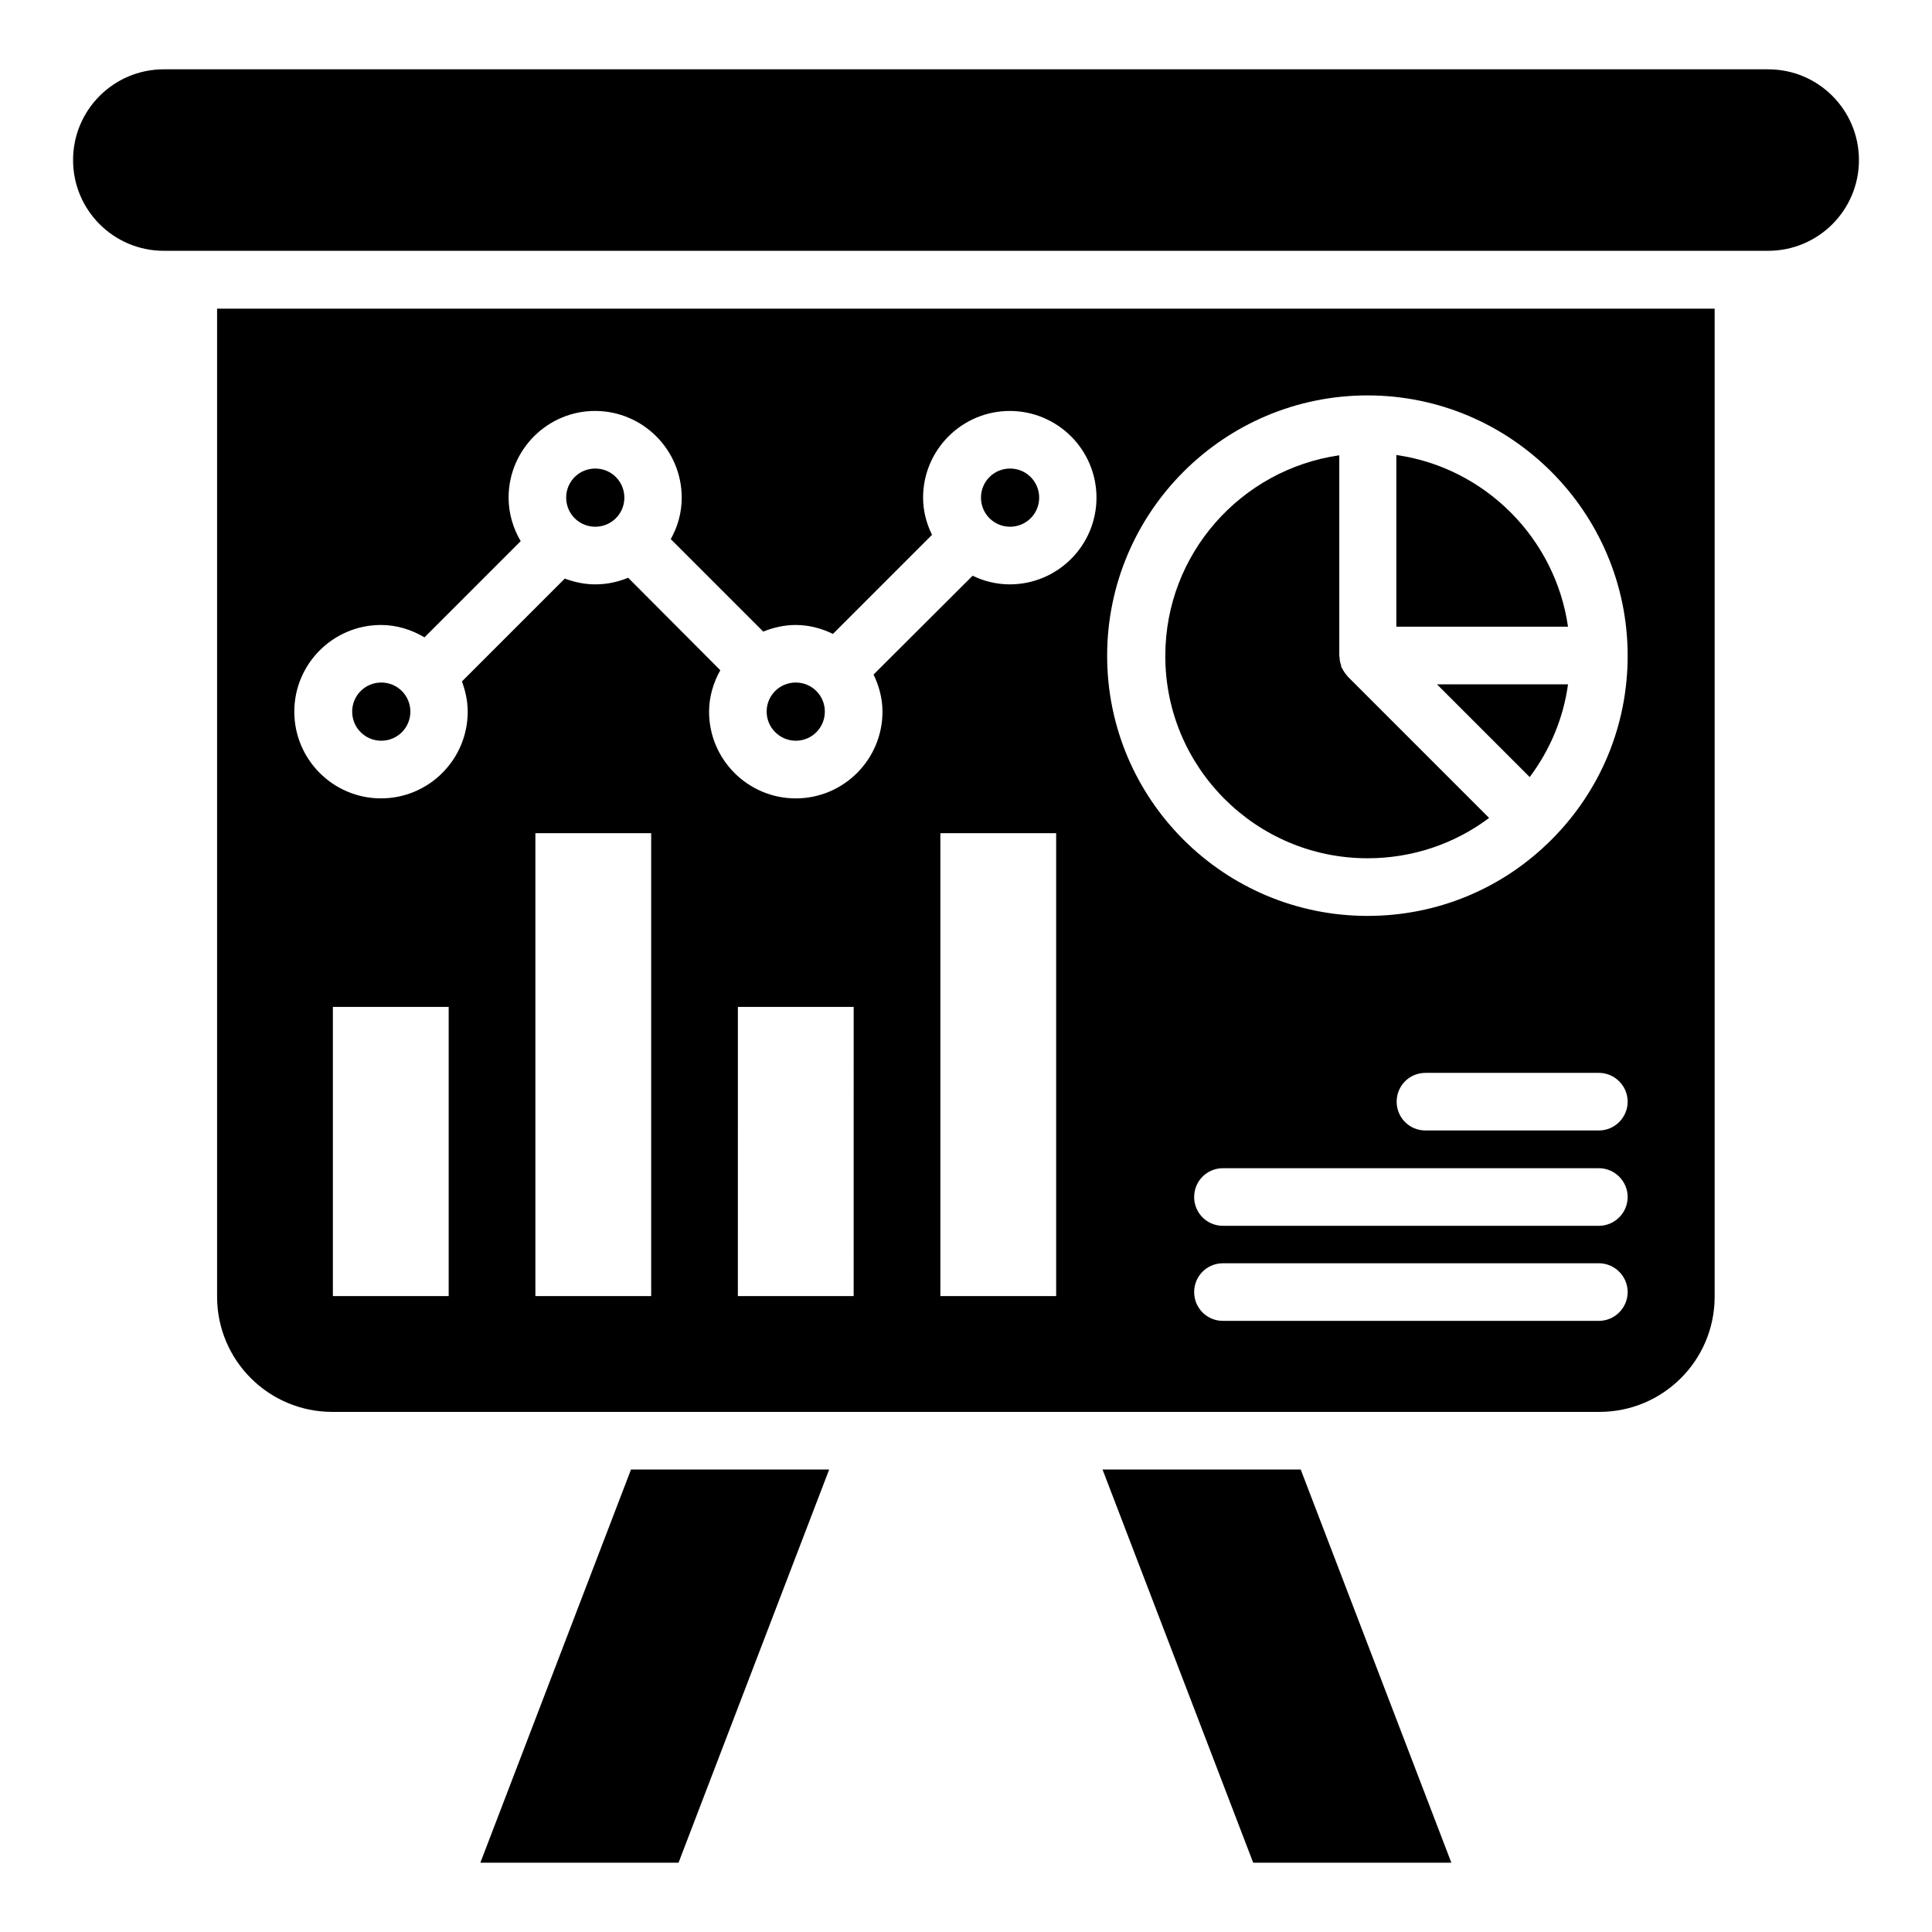 <?xml version="1.0" encoding="UTF-8"?>
<!-- Uploaded to: ICON Repo, www.iconrepo.com, Generator: ICON Repo Mixer Tools -->
<svg fill="#000000" width="800px" height="800px" version="1.1" viewBox="144 144 512 512" xmlns="http://www.w3.org/2000/svg">
 <g>
  <path d="m612.59 162.37h-425.18c-13.281 0-24.047 10.766-24.047 24.047s10.762 24.047 24.047 24.047h425.18c13.281 0 24.047-10.762 24.047-24.047 0-13.281-10.762-24.047-24.047-24.047z"/>
  <path d="m271.3 637.63h52.52l39.922-104.2h-52.516z"/>
  <path d="m436.18 533.43 39.926 104.2h52.516l-39.922-104.2z"/>
  <path d="m506.41 371.45c11.754 0 22.977-3.742 32.215-10.688l-37.559-37.559v-0.078c-0.609-0.609-1.07-1.375-1.449-2.137-0.078-0.078-0.152-0.152-0.152-0.305-0.078-0.152-0.078-0.305-0.078-0.457-0.23-0.609-0.383-1.297-0.383-1.984 0-0.152-0.078-0.305-0.078-0.457v-53.129c-26.031 3.742-46.105 26.105-46.105 53.129-0.074 29.543 23.973 53.664 53.59 53.664z"/>
  <path d="m354.88 340.3c4.273 0 7.711-3.434 7.711-7.711 0-4.273-3.434-7.711-7.711-7.711-4.273 0-7.711 3.434-7.711 7.711 0.004 4.277 3.516 7.711 7.711 7.711z"/>
  <path d="m301.75 283.59c4.273 0 7.711-3.434 7.711-7.711 0-4.273-3.434-7.711-7.711-7.711-4.273 0-7.711 3.434-7.711 7.711 0.004 4.273 3.438 7.711 7.711 7.711z"/>
  <path d="m411.68 283.59c4.273 0 7.711-3.434 7.711-7.711 0-4.273-3.434-7.711-7.711-7.711-4.273 0-7.711 3.434-7.711 7.711 0.004 4.273 3.438 7.711 7.711 7.711z"/>
  <path d="m245.04 340.3c4.273 0 7.711-3.434 7.711-7.711 0-4.273-3.434-7.711-7.711-7.711-4.273 0-7.711 3.434-7.711 7.711s3.438 7.711 7.711 7.711z"/>
  <path d="m514.04 264.58v45.496h45.496c-3.359-23.438-21.984-42.141-45.496-45.496z"/>
  <path d="m201.53 487.63c0 16.871 13.664 30.535 30.535 30.535h335.8c16.871 0 30.535-13.664 30.535-30.535v-261.83h-396.87zm61.375-0.152h-30.688v-76.637h30.688zm53.664 0h-30.688v-122.67h30.688zm53.66 0h-30.688l0.004-76.637h30.688zm53.664 0h-30.688v-122.67h30.688zm143.82 6.566h-99.617c-4.273 0-7.633-3.434-7.633-7.633 0-4.199 3.359-7.633 7.633-7.633h99.617c4.199 0 7.633 3.434 7.633 7.633 0 4.199-3.434 7.633-7.633 7.633zm0-25.191h-99.617c-4.273 0-7.633-3.434-7.633-7.633s3.359-7.633 7.633-7.633h99.617c4.199 0 7.633 3.434 7.633 7.633s-3.434 7.633-7.633 7.633zm0-25.266h-45.953c-4.273 0-7.633-3.434-7.633-7.633s3.359-7.633 7.633-7.633h45.953c4.199 0 7.633 3.434 7.633 7.633s-3.434 7.633-7.633 7.633zm-61.297-194.8c38.016 0 68.93 30.992 68.93 69.008 0 18.398-7.176 35.727-20.23 48.777-12.977 12.977-30.305 20.152-48.703 20.152-38.09 0-69.008-30.914-69.008-68.93 0.004-38.02 30.918-69.008 69.012-69.008zm-261.45 60.836c4.273 0 8.168 1.297 11.527 3.281l25.496-25.496c-1.984-3.359-3.207-7.328-3.207-11.527 0-12.672 10.305-22.977 22.902-22.977 12.672 0 22.977 10.305 22.977 22.977 0 4.047-1.07 7.711-2.902 10.992l24.504 24.504c2.672-1.07 5.574-1.754 8.625-1.754 3.512 0 6.871 0.918 9.848 2.367l26.258-26.258c-1.449-2.977-2.367-6.258-2.367-9.848 0-12.672 10.305-22.977 22.977-22.977s22.977 10.305 22.977 22.977-10.305 22.977-22.977 22.977c-3.512 0-6.871-0.84-9.848-2.289l-26.258 26.184c1.449 2.977 2.367 6.336 2.367 9.848 0 12.672-10.305 22.977-22.977 22.977-12.672 0-22.977-10.305-22.977-22.977 0-3.969 1.145-7.711 2.977-10.992l-24.426-24.504c-2.75 1.145-5.648 1.754-8.777 1.754-2.824 0-5.496-0.609-8.016-1.527l-27.25 27.25c0.918 2.519 1.527 5.191 1.527 8.016 0 12.672-10.305 22.977-22.977 22.977s-22.977-10.305-22.977-22.977c-0.004-12.672 10.301-22.977 22.973-22.977z"/>
  <path d="m540.84 341.38 8.551 8.551c5.418-7.25 8.93-15.648 10.152-24.578h-34.73z"/>
 </g>
</svg>